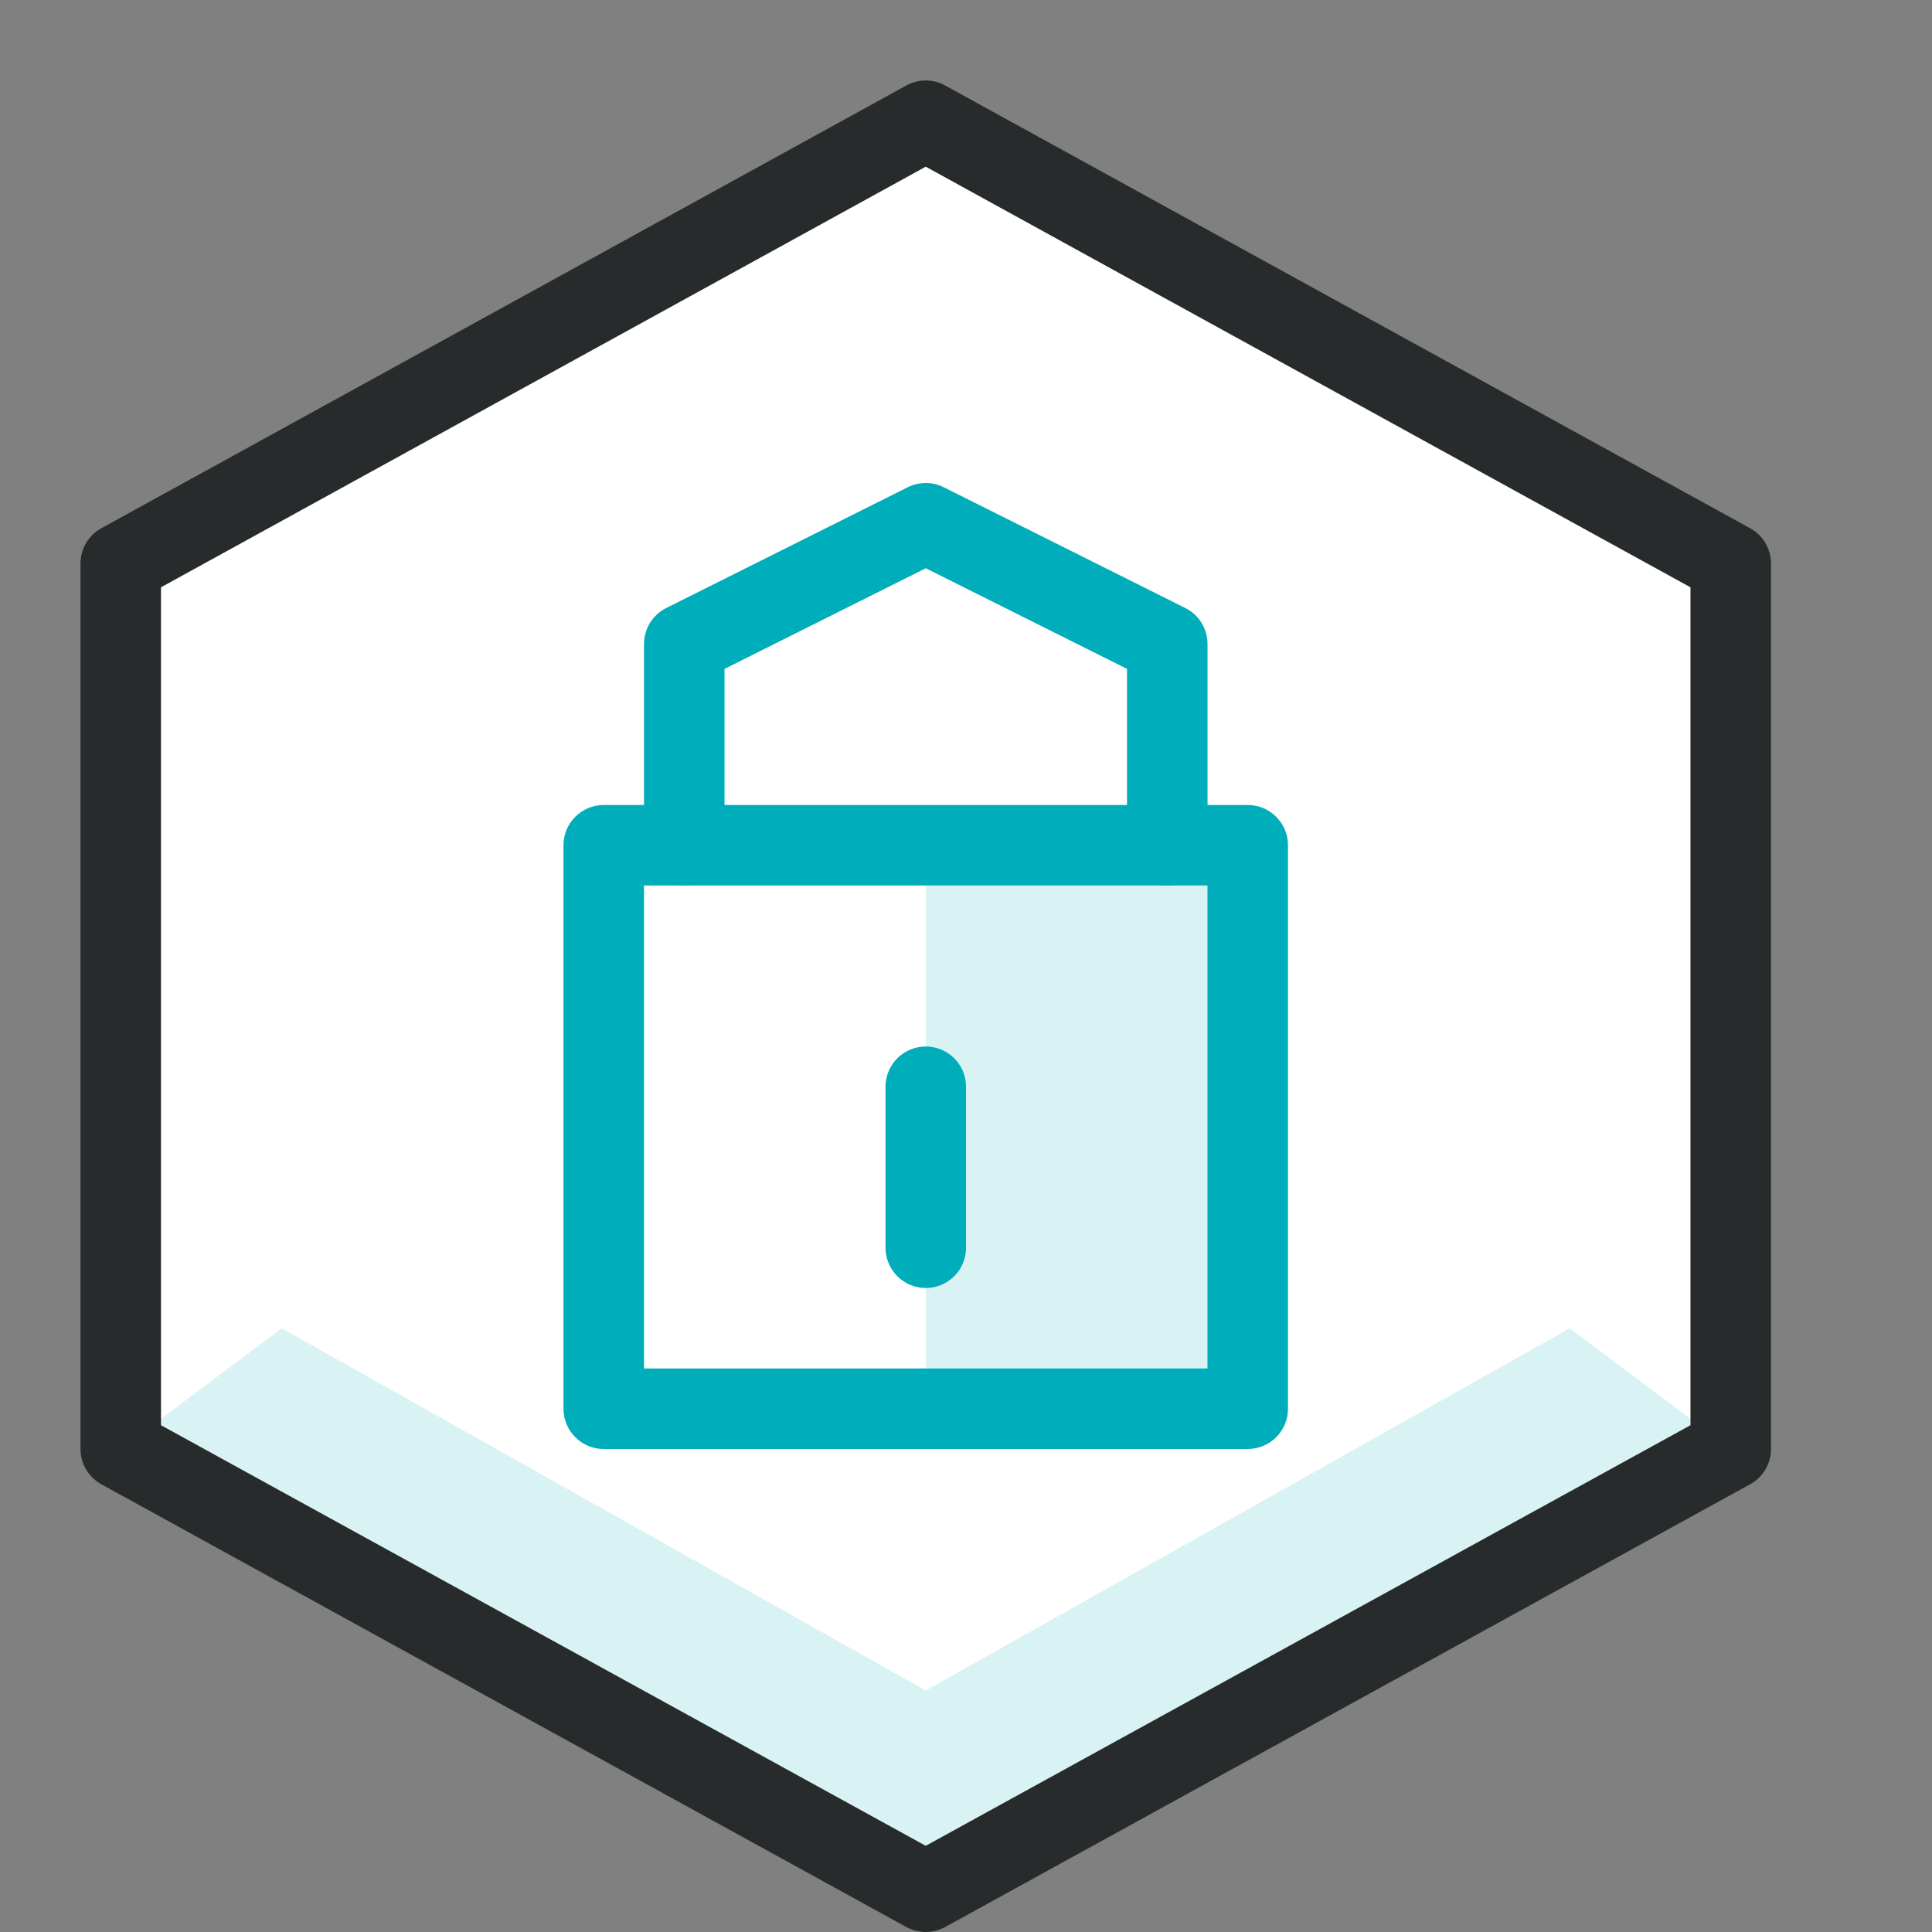 <?xml version="1.0" encoding="UTF-8"?>
<svg xmlns="http://www.w3.org/2000/svg" width="70" height="70" viewBox="0 0 70 70" fill="none">
  <rect x="0" y="0" width="70" height="70" fill="#808080" stroke="none"/>
  <g clip-path="url(#clip0_111_1943)">
    <path d="M62.708 52.5L33.542 68.542L4.375 52.5V20.417L33.542 4.375L62.708 20.417V52.5Z" fill="white"></path>
    <path d="M56.875 48.125L33.542 61.25L10.208 48.125L4.375 52.5L33.542 68.542L62.708 52.5L56.875 48.125Z" fill="#00ADBB" fill-opacity="0.15"></path>
    <path d="M45.208 30.625H33.541V51.042H45.208V30.625Z" fill="#00ADBB" fill-opacity="0.15"></path>
    <path fill-rule="evenodd" clip-rule="evenodd" d="M32.838 3.097C33.276 2.856 33.806 2.856 34.244 3.097L63.41 19.139C63.877 19.395 64.166 19.885 64.166 20.417V52.5C64.166 53.032 63.877 53.522 63.41 53.778L34.244 69.82C33.806 70.06 33.276 70.06 32.838 69.82L3.672 53.778C3.206 53.522 2.916 53.032 2.916 52.5V20.417C2.916 19.885 3.206 19.395 3.672 19.139L32.838 3.097ZM5.833 21.279V51.638L33.541 66.877L61.249 51.638V21.279L33.541 6.039L5.833 21.279Z" fill="#272B2C"></path>
    <path fill-rule="evenodd" clip-rule="evenodd" d="M20.416 30.625C20.416 29.82 21.069 29.167 21.874 29.167H45.208C46.013 29.167 46.666 29.82 46.666 30.625V51.042C46.666 51.847 46.013 52.5 45.208 52.5H21.874C21.069 52.5 20.416 51.847 20.416 51.042V30.625ZM23.333 32.083V49.583H43.749V32.083H23.333Z" fill="#00ADBB"></path>
    <path fill-rule="evenodd" clip-rule="evenodd" d="M32.89 17.654C33.301 17.449 33.784 17.449 34.194 17.654L42.944 22.029C43.439 22.276 43.751 22.781 43.751 23.333V30.625C43.751 31.43 43.098 32.083 42.292 32.083C41.487 32.083 40.834 31.43 40.834 30.625V24.235L33.542 20.589L26.251 24.235V30.625C26.251 31.43 25.598 32.083 24.792 32.083C23.987 32.083 23.334 31.43 23.334 30.625V23.333C23.334 22.781 23.646 22.276 24.14 22.029L32.89 17.654Z" fill="#00ADBB"></path>
    <path fill-rule="evenodd" clip-rule="evenodd" d="M33.542 37.917C34.348 37.917 35.001 38.569 35.001 39.375V45.208C35.001 46.014 34.348 46.667 33.542 46.667C32.737 46.667 32.084 46.014 32.084 45.208V39.375C32.084 38.569 32.737 37.917 33.542 37.917Z" fill="#00ADBB"></path>
  </g>
  <defs>
    <clipPath id="clip0_111_1943">
      <rect width="70" height="70" fill="white"></rect>
    </clipPath>
  </defs>
</svg>
